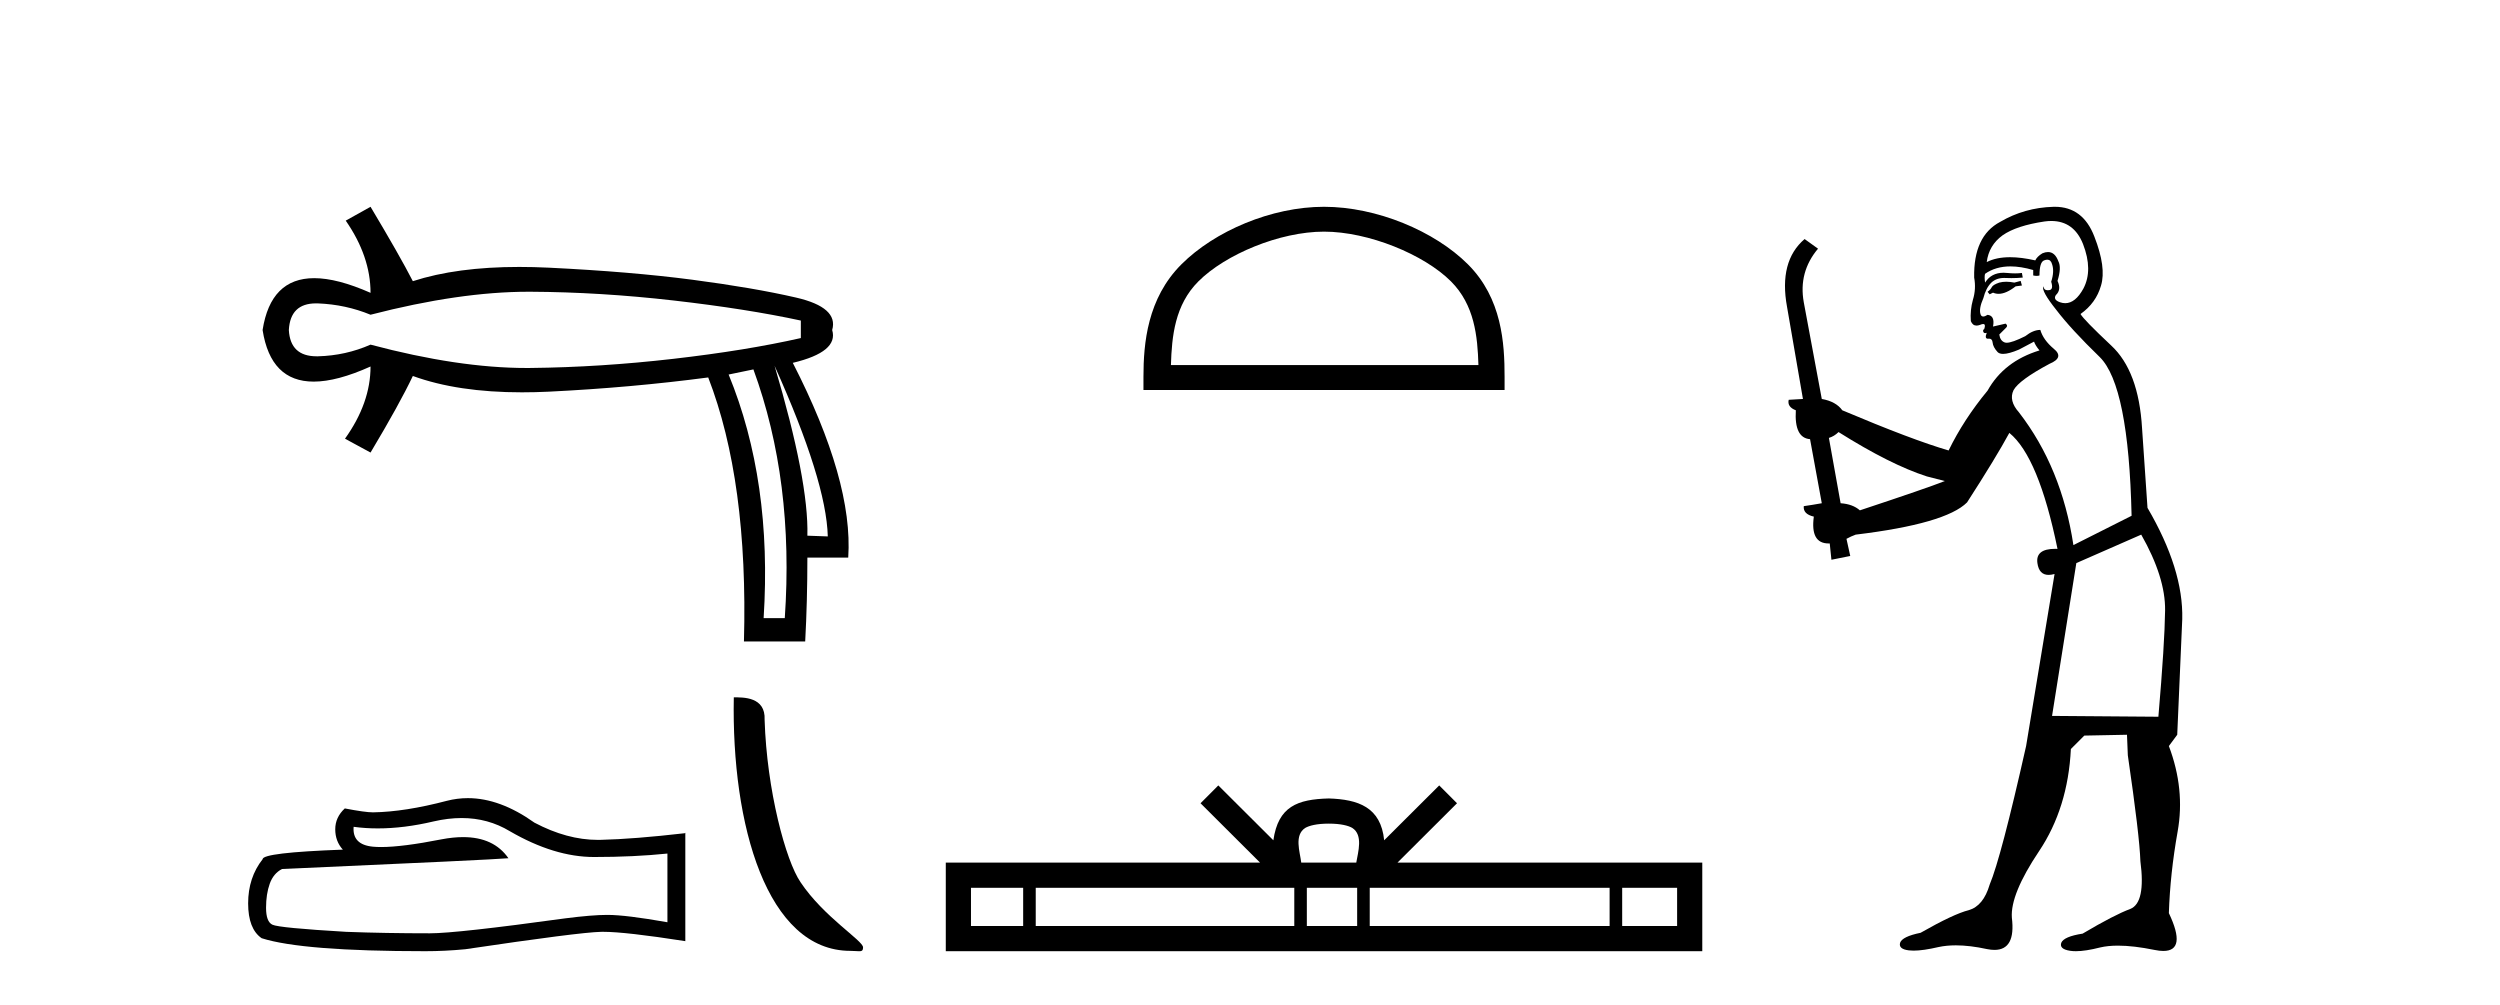 <?xml version='1.0' encoding='UTF-8' standalone='yes'?><svg xmlns='http://www.w3.org/2000/svg' xmlns:xlink='http://www.w3.org/1999/xlink' width='102.0' height='41.0' ><path d='M 21.562 11.903 Q 21.605 11.903 21.649 11.903 Q 24.491 11.918 27.481 12.26 Q 30.472 12.603 32.674 13.079 L 32.674 13.793 Q 30.442 14.299 27.466 14.641 Q 24.491 14.983 21.649 15.013 Q 21.566 15.014 21.481 15.014 Q 18.699 15.014 15.118 14.061 Q 14.106 14.507 12.976 14.537 Q 12.946 14.537 12.917 14.537 Q 11.843 14.537 11.785 13.465 Q 11.843 12.378 12.891 12.378 Q 12.933 12.378 12.976 12.379 Q 14.106 12.424 15.118 12.841 Q 18.751 11.903 21.562 11.903 ZM 31.602 14.923 Q 33.715 19.625 33.774 21.886 L 33.774 21.886 L 32.941 21.856 Q 33.001 19.625 31.602 14.923 ZM 30.739 15.072 Q 32.406 19.625 32.019 25.219 L 31.156 25.219 Q 31.513 19.625 29.728 15.281 L 30.739 15.072 ZM 15.118 8.437 L 14.106 9.002 Q 15.118 10.46 15.118 11.948 Q 13.764 11.349 12.819 11.349 Q 11.044 11.349 10.714 13.465 Q 11.042 15.57 12.798 15.57 Q 13.749 15.57 15.118 14.953 L 15.118 14.953 Q 15.118 16.441 14.076 17.899 L 15.118 18.464 Q 16.308 16.471 16.844 15.34 Q 18.673 16.007 21.293 16.007 Q 21.827 16.007 22.393 15.98 Q 25.741 15.816 28.895 15.4 Q 30.531 19.625 30.353 26.171 L 32.852 26.171 Q 32.941 24.534 32.941 22.749 L 34.608 22.749 Q 34.816 19.625 32.346 14.804 Q 34.221 14.358 33.953 13.465 Q 34.221 12.543 32.48 12.141 Q 30.739 11.74 28.24 11.412 Q 25.741 11.085 22.393 10.921 Q 21.769 10.891 21.185 10.891 Q 18.635 10.891 16.844 11.472 Q 16.308 10.43 15.118 8.437 Z' style='fill:#000000;stroke:none' /><path d='M 18.834 33.376 Q 19.914 33.376 20.804 33.915 Q 22.616 34.966 24.238 34.966 Q 25.869 34.966 27.231 34.825 L 27.231 37.628 Q 25.539 37.328 24.788 37.328 L 24.768 37.328 Q 24.158 37.328 23.067 37.468 Q 18.632 38.079 17.541 38.079 Q 15.73 38.079 14.128 38.019 Q 11.385 37.858 11.115 37.728 Q 10.855 37.608 10.855 37.038 Q 10.855 36.477 11.005 36.057 Q 11.155 35.636 11.506 35.456 Q 20.074 35.076 20.744 35.016 Q 20.147 34.154 18.894 34.154 Q 18.488 34.154 18.012 34.245 Q 16.416 34.559 15.551 34.559 Q 15.369 34.559 15.219 34.545 Q 14.368 34.465 14.428 33.734 L 14.428 33.734 Q 14.906 33.799 15.415 33.799 Q 16.484 33.799 17.691 33.514 Q 18.287 33.376 18.834 33.376 ZM 19.089 32.564 Q 18.655 32.564 18.232 32.673 Q 16.52 33.124 15.219 33.144 Q 14.899 33.144 14.068 32.984 Q 13.678 33.344 13.678 33.835 Q 13.678 34.325 13.988 34.665 Q 10.715 34.785 10.715 35.056 Q 10.124 35.806 10.124 36.857 Q 10.124 37.898 10.675 38.279 Q 12.336 38.809 17.351 38.809 Q 18.152 38.809 18.983 38.729 Q 23.627 38.039 24.518 38.019 Q 24.56 38.018 24.606 38.018 Q 25.521 38.018 27.961 38.399 L 27.961 33.975 L 27.941 33.995 Q 25.849 34.235 24.528 34.265 Q 24.46 34.267 24.392 34.267 Q 23.135 34.267 21.805 33.564 Q 20.399 32.564 19.089 32.564 Z' style='fill:#000000;stroke:none' /><path d='M 34.695 38.795 C 35.078 38.795 35.213 38.881 35.213 38.651 C 35.213 38.377 33.604 37.408 32.662 35.994 C 32.058 35.115 31.286 32.246 31.196 29.367 C 31.241 28.423 30.315 28.452 29.939 28.452 C 29.839 33.657 31.289 38.795 34.695 38.795 Z' style='fill:#000000;stroke:none' /><path d='M 54.02 9.451 C 55.833 9.451 58.101 10.382 59.199 11.48 C 60.159 12.44 60.285 13.713 60.32 14.896 L 47.774 14.896 C 47.81 13.713 47.935 12.44 48.895 11.48 C 49.993 10.382 52.208 9.451 54.02 9.451 ZM 54.02 8.437 C 51.87 8.437 49.557 9.43 48.201 10.786 C 46.811 12.176 46.653 14.007 46.653 15.377 L 46.653 15.911 L 61.387 15.911 L 61.387 15.377 C 61.387 14.007 61.283 12.176 59.893 10.786 C 58.537 9.43 56.17 8.437 54.02 8.437 Z' style='fill:#000000;stroke:none' /><path d='M 54.214 33.604 C 54.714 33.604 55.015 33.689 55.171 33.778 C 55.625 34.068 55.409 34.761 55.336 35.195 L 53.091 35.195 C 53.038 34.752 52.793 34.076 53.256 33.778 C 53.412 33.689 53.713 33.604 54.214 33.604 ZM 41.745 36.222 L 41.745 37.782 L 39.616 37.782 L 39.616 36.222 ZM 52.807 36.222 L 52.807 37.782 L 42.258 37.782 L 42.258 36.222 ZM 55.372 36.222 L 55.372 37.782 L 53.319 37.782 L 53.319 36.222 ZM 65.672 36.222 L 65.672 37.782 L 55.885 37.782 L 55.885 36.222 ZM 68.426 36.222 L 68.426 37.782 L 66.185 37.782 L 66.185 36.222 ZM 49.707 32.045 L 48.982 32.773 L 51.41 35.195 L 38.588 35.195 L 38.588 38.809 L 69.453 38.809 L 69.453 35.195 L 57.017 35.195 L 59.446 32.773 L 58.72 32.045 L 56.474 34.284 C 56.34 32.927 55.41 32.615 54.214 32.577 C 52.936 32.611 52.151 32.9 51.953 34.284 L 49.707 32.045 Z' style='fill:#000000;stroke:none' /><path d='M 82.443 11.461 L 82.186 11.53 Q 82.007 11.495 81.853 11.495 Q 81.699 11.495 81.571 11.53 Q 81.315 11.615 81.264 11.717 Q 81.213 11.82 81.093 11.905 L 81.178 12.008 L 81.315 11.94 Q 81.422 11.988 81.544 11.988 Q 81.847 11.988 82.238 11.683 L 82.494 11.649 L 82.443 11.461 ZM 83.691 9.016 Q 84.614 9.016 84.988 9.958 Q 85.398 11.017 85.005 11.769 Q 84.677 12.37 84.261 12.37 Q 84.158 12.37 84.048 12.332 Q 83.758 12.23 83.877 12.042 Q 84.117 11.82 83.946 11.461 Q 84.117 10.915 83.98 10.658 Q 83.842 10.283 83.559 10.283 Q 83.455 10.283 83.331 10.334 Q 83.109 10.47 83.04 10.624 Q 82.467 10.494 82.01 10.494 Q 81.446 10.494 81.059 10.693 Q 81.144 10.009 81.708 9.599 Q 82.272 9.206 83.416 9.036 Q 83.559 9.016 83.691 9.016 ZM 75.012 17.628 Q 77.13 18.96 78.616 19.438 L 79.351 19.626 Q 78.616 19.917 75.883 20.822 Q 75.593 20.566 75.097 20.532 L 74.619 17.867 Q 74.841 17.799 75.012 17.628 ZM 83.53 10.595 Q 83.675 10.595 83.724 10.778 Q 83.826 11.068 83.689 11.495 Q 83.792 11.82 83.604 11.837 Q 83.573 11.842 83.545 11.842 Q 83.394 11.842 83.365 11.683 L 83.365 11.683 Q 83.28 11.871 83.894 12.64 Q 84.492 13.426 85.671 14.57 Q 86.85 15.732 86.969 21.044 L 84.595 22.24 Q 84.117 19.08 82.374 16.825 Q 81.947 16.347 82.152 15.92 Q 82.374 15.51 83.621 14.843 Q 84.236 14.587 83.792 14.228 Q 83.365 13.87 83.245 13.46 Q 82.955 13.46 82.63 13.716 Q 82.094 13.984 81.873 13.984 Q 81.826 13.984 81.793 13.972 Q 81.606 13.904 81.571 13.648 L 81.828 13.391 Q 81.947 13.289 81.828 13.204 L 81.315 13.323 Q 81.401 12.879 81.093 12.845 Q 80.985 12.914 80.916 12.914 Q 80.831 12.914 80.803 12.811 Q 80.734 12.589 80.922 12.162 Q 81.025 11.752 81.247 11.53 Q 81.452 11.34 81.773 11.34 Q 81.8 11.34 81.828 11.342 Q 81.947 11.347 82.065 11.347 Q 82.3 11.347 82.528 11.325 L 82.494 11.137 Q 82.366 11.154 82.216 11.154 Q 82.067 11.154 81.896 11.137 Q 81.817 11.128 81.743 11.128 Q 81.243 11.128 80.991 11.53 Q 80.956 11.273 80.991 11.171 Q 81.423 10.869 82.026 10.869 Q 82.449 10.869 82.955 11.017 L 82.955 11.239 Q 83.032 11.256 83.096 11.256 Q 83.16 11.256 83.211 11.239 Q 83.211 10.693 83.399 10.624 Q 83.472 10.595 83.53 10.595 ZM 87.362 21.813 Q 88.353 23.555 88.336 24.905 Q 88.319 26.254 88.062 29.243 L 83.724 29.209 L 84.714 22.974 L 87.362 21.813 ZM 83.838 8.437 Q 83.807 8.437 83.775 8.438 Q 82.596 8.472 81.606 9.053 Q 80.512 9.633 80.546 11.325 Q 80.632 11.786 80.495 12.23 Q 80.376 12.657 80.41 13.101 Q 80.483 13.284 80.643 13.284 Q 80.707 13.284 80.786 13.255 Q 80.865 13.22 80.913 13.22 Q 81.029 13.22 80.956 13.426 Q 80.888 13.46 80.922 13.545 Q 80.945 13.591 80.998 13.591 Q 81.025 13.591 81.059 13.579 L 81.059 13.579 Q 80.963 13.82 81.107 13.82 Q 81.117 13.82 81.127 13.819 Q 81.141 13.817 81.154 13.817 Q 81.283 13.817 81.298 13.972 Q 81.315 14.16 81.503 14.365 Q 81.577 14.439 81.727 14.439 Q 81.959 14.439 82.374 14.263 L 82.989 13.938 Q 83.04 14.092 83.211 14.297 Q 81.759 14.741 81.093 15.937 Q 80.119 17.115 79.504 18.379 Q 78.035 17.952 75.166 16.74 Q 74.909 16.381 74.329 16.278 L 73.594 12.332 Q 73.372 11.102 74.175 10.146 L 73.628 9.753 Q 72.569 10.658 72.911 12.52 L 73.56 16.278 L 72.979 16.312 Q 72.911 16.603 73.27 16.74 Q 73.201 17.867 73.85 17.918 L 74.329 20.532 Q 73.953 20.6 73.594 20.651 Q 73.56 20.976 74.004 21.078 Q 73.855 22.173 74.607 22.173 Q 74.63 22.173 74.653 22.172 L 74.722 22.838 L 75.49 22.684 L 75.336 21.984 Q 75.524 21.881 75.712 21.813 Q 79.385 21.369 80.256 20.498 Q 81.435 18.67 81.981 17.662 Q 83.177 18.636 83.946 22.394 Q 83.898 22.392 83.853 22.392 Q 83.045 22.392 83.126 22.974 Q 83.193 23.456 83.584 23.456 Q 83.692 23.456 83.826 23.419 L 83.826 23.419 L 82.665 30.439 Q 81.64 35 81.178 36.093 Q 80.922 36.964 80.324 37.135 Q 79.709 37.289 78.36 38.058 Q 77.608 38.211 77.523 38.468 Q 77.455 38.724 77.882 38.775 Q 77.97 38.786 78.075 38.786 Q 78.464 38.786 79.094 38.639 Q 79.416 38.57 79.797 38.57 Q 80.369 38.57 81.076 38.724 Q 81.238 38.756 81.375 38.756 Q 82.246 38.756 82.084 37.443 Q 82.015 36.486 83.194 34.727 Q 84.373 32.967 84.492 30.559 L 85.039 30.012 L 86.781 29.978 L 86.815 30.815 Q 87.294 34.095 87.328 35.137 Q 87.55 36.828 86.918 37.084 Q 86.269 37.323 84.971 38.092 Q 84.202 38.211 84.099 38.468 Q 84.014 38.724 84.458 38.792 Q 84.565 38.809 84.695 38.809 Q 85.086 38.809 85.688 38.656 Q 86.003 38.582 86.414 38.582 Q 87.048 38.582 87.909 38.758 Q 88.109 38.799 88.264 38.799 Q 89.225 38.799 88.49 37.255 Q 88.541 35.649 88.848 33.924 Q 89.156 32.199 88.49 30.439 L 88.831 29.978 L 89.036 25.263 Q 89.087 23.231 87.618 20.72 Q 87.55 19.797 87.396 17.474 Q 87.26 15.134 86.132 14.092 Q 85.005 13.033 84.885 12.811 Q 85.517 12.367 85.722 11.649 Q 85.944 10.915 85.449 9.651 Q 84.983 8.437 83.838 8.437 Z' style='fill:#000000;stroke:none' /></svg>